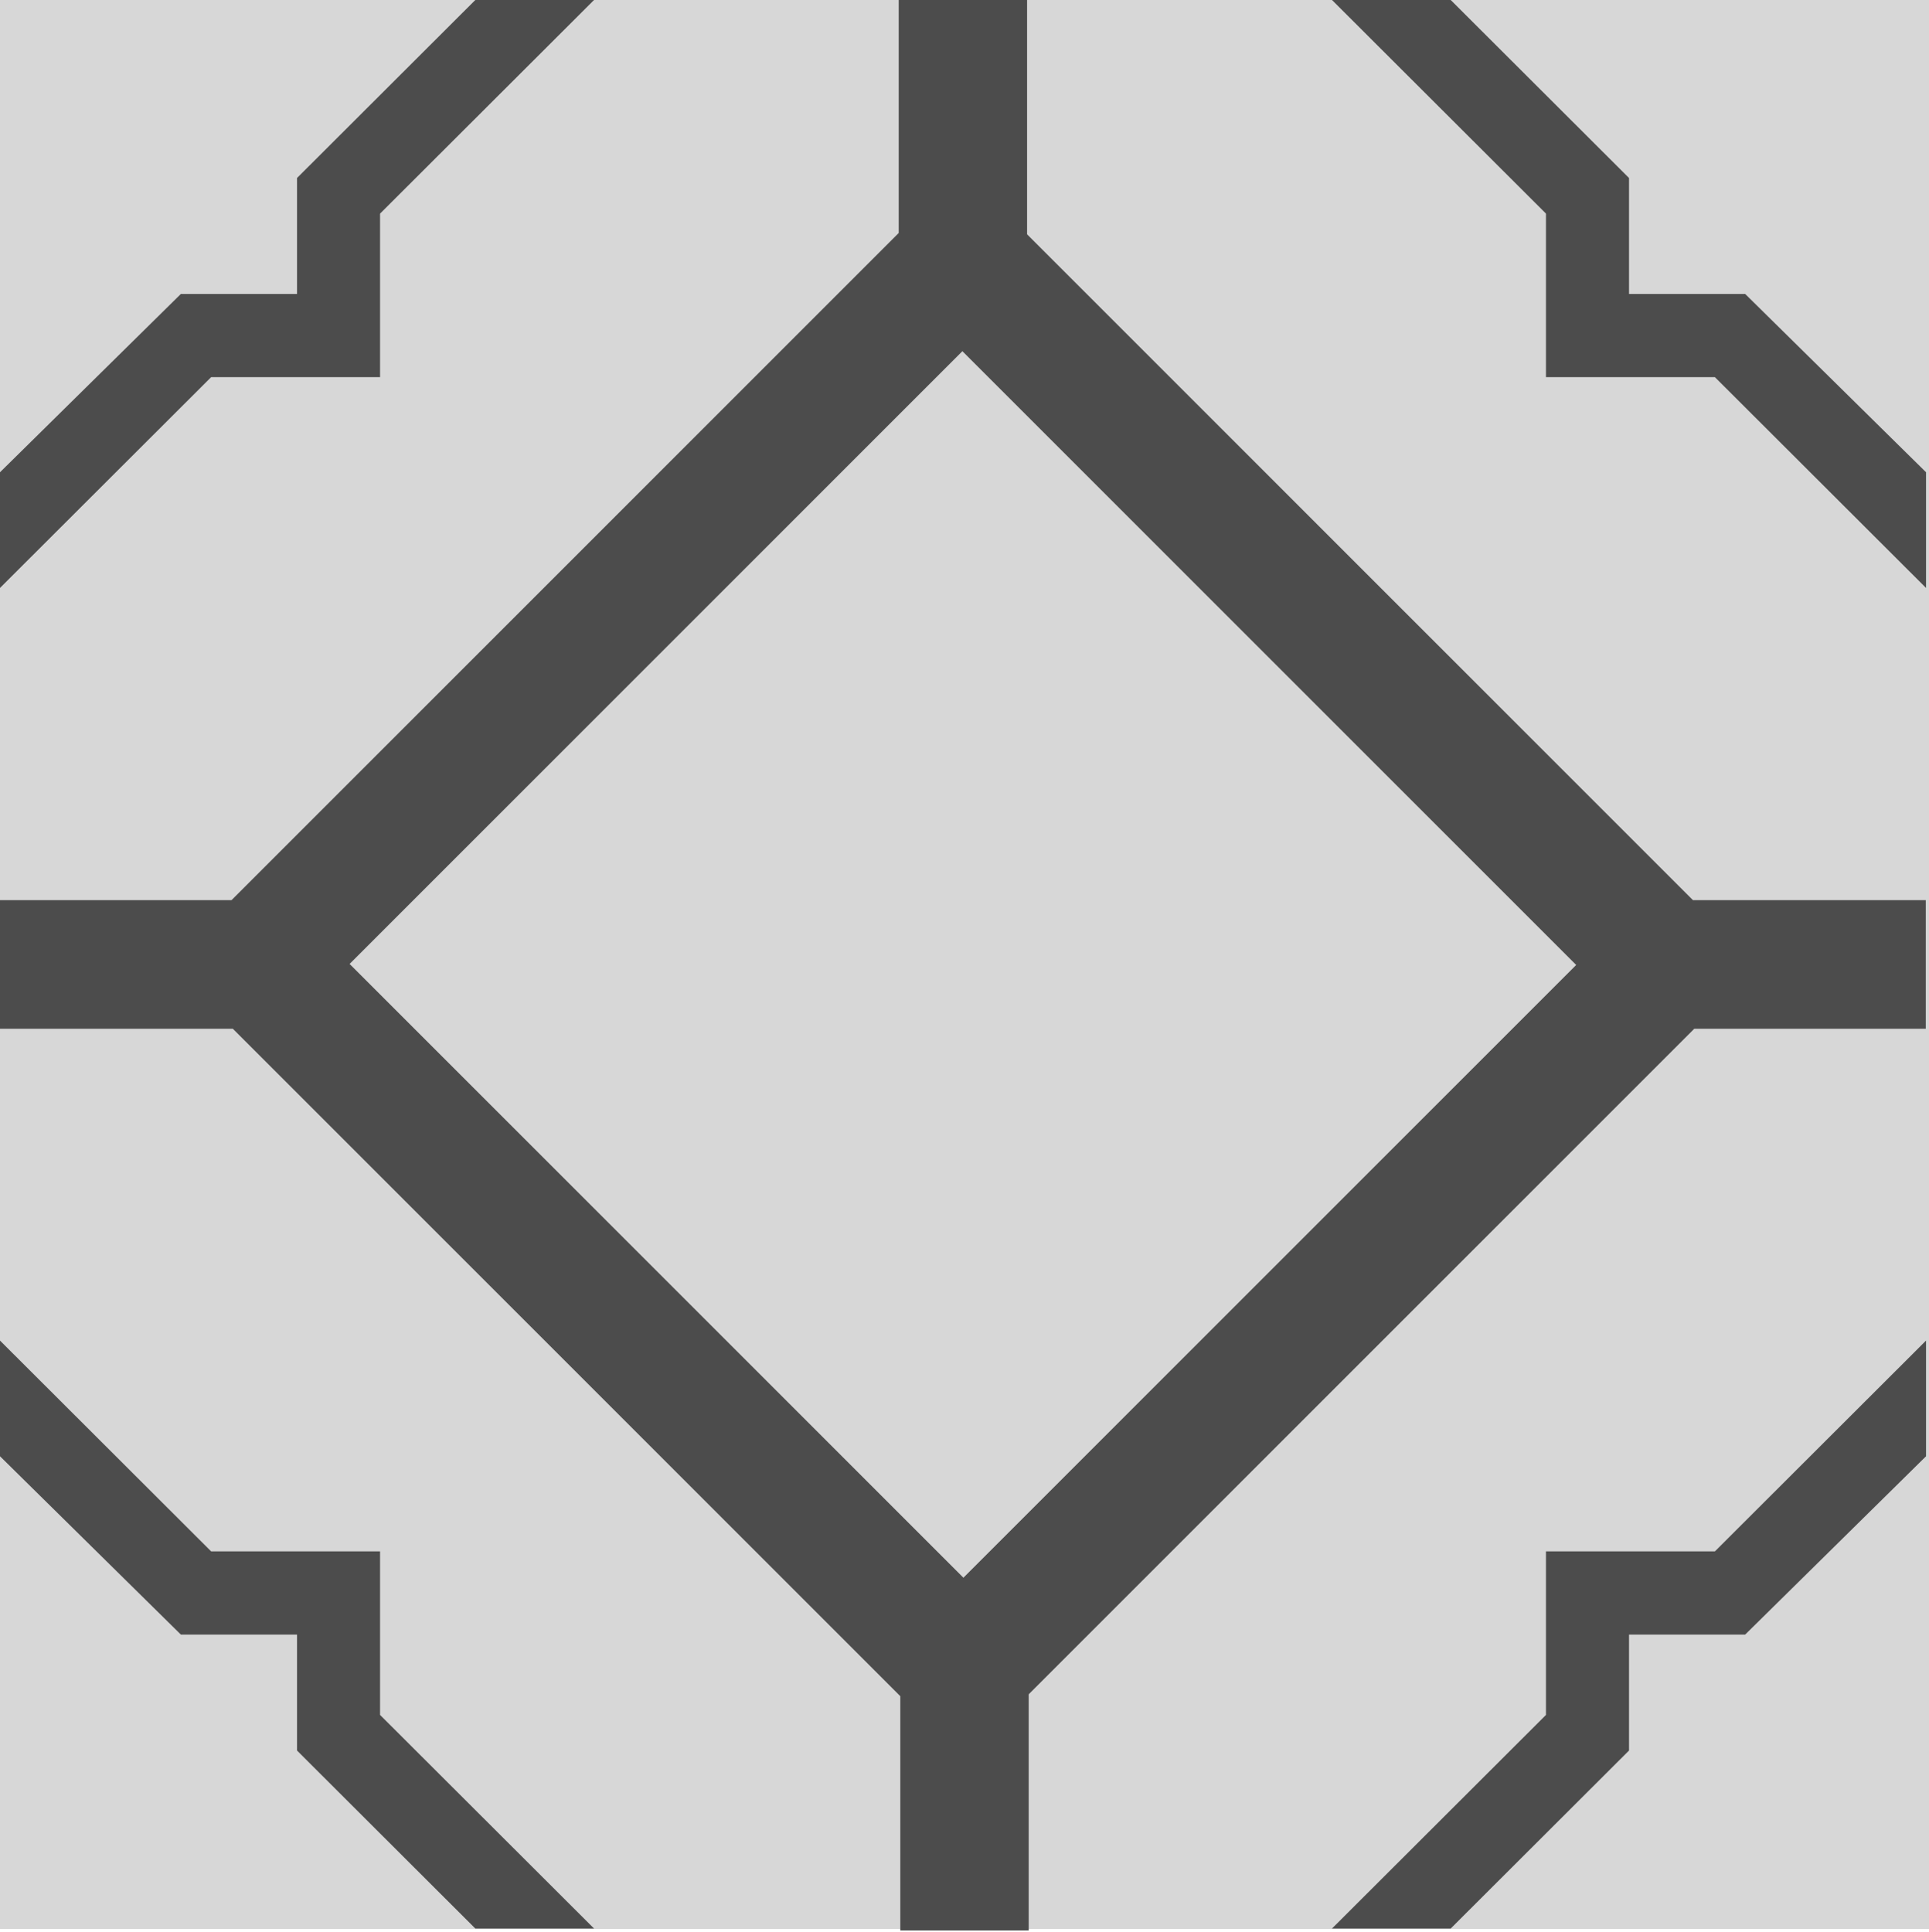<?xml version="1.0" encoding="UTF-8"?>
<svg xmlns="http://www.w3.org/2000/svg" xmlns:xlink="http://www.w3.org/1999/xlink" width="600px" height="601px" viewBox="0 0 600 601" version="1.1">
  <title>melilla</title>
  <g id="Page-1" stroke="none" stroke-width="1" fill="none" fill-rule="evenodd">
    <g id="melilla">
      <rect id="Rectangle" fill="#D7D7D7" x="0" y="0" width="600.002" height="600"></rect>
      <path d="M319.468,-3.43760001e-15 L319.467,72.891 L526.577,280 L599.002,280 L599.002,320 L526.987,320 L319.966,527.021 L319.967,600.5 L280.033,600.5 L280.033,527.608 L72.425,320 L0,320 L0,280 L72.013,280 L279.534,72.478 L279.534,-1.07732547e-14 L319.468,-3.43760001e-15 Z M299.342,109.24 L108.741,299.841 L299.66,490.76 L490.261,300.159 L299.342,109.24 Z" id="Combined-Shape" fill="#4C4C4C"></path>
      <polygon id="Path-27" fill="#4C4C4C" points="0 146.9 0 182.88 65.67 117.32 118.218 117.32 118.218 66.44 184.769 -2.27373675e-13 147.847 -2.27373675e-13 92.384 55.37 92.384 91.44 56.254 91.44"></polygon>
      <polygon id="Path-27" fill="#4C4C4C" transform="translate(92.384, 508.44) scale(1, -1) translate(-92.384, -508.44) " points="0 563.9 0 599.88 65.67 534.32 118.218 534.32 118.218 483.44 184.769 417 147.847 417 92.384 472.37 92.384 508.44 56.254 508.44"></polygon>
      <polygon id="Path-27" fill="#4C4C4C" transform="translate(506.694, 91.44) scale(-1, 1) translate(-506.694, -91.44) " points="414.309 146.9 414.309 182.88 479.979 117.32 532.527 117.32 532.527 66.44 599.078 -2.27373675e-13 562.157 -2.27373675e-13 506.694 55.37 506.694 91.44 470.564 91.44"></polygon>
      <polygon id="Path-27" fill="#4C4C4C" transform="translate(506.694, 508.44) scale(-1, -1) translate(-506.694, -508.44) " points="414.309 563.9 414.309 599.88 479.979 534.32 532.527 534.32 532.527 483.44 599.078 417 562.157 417 506.694 472.37 506.694 508.44 470.564 508.44"></polygon>
    </g>
  </g>
</svg>
